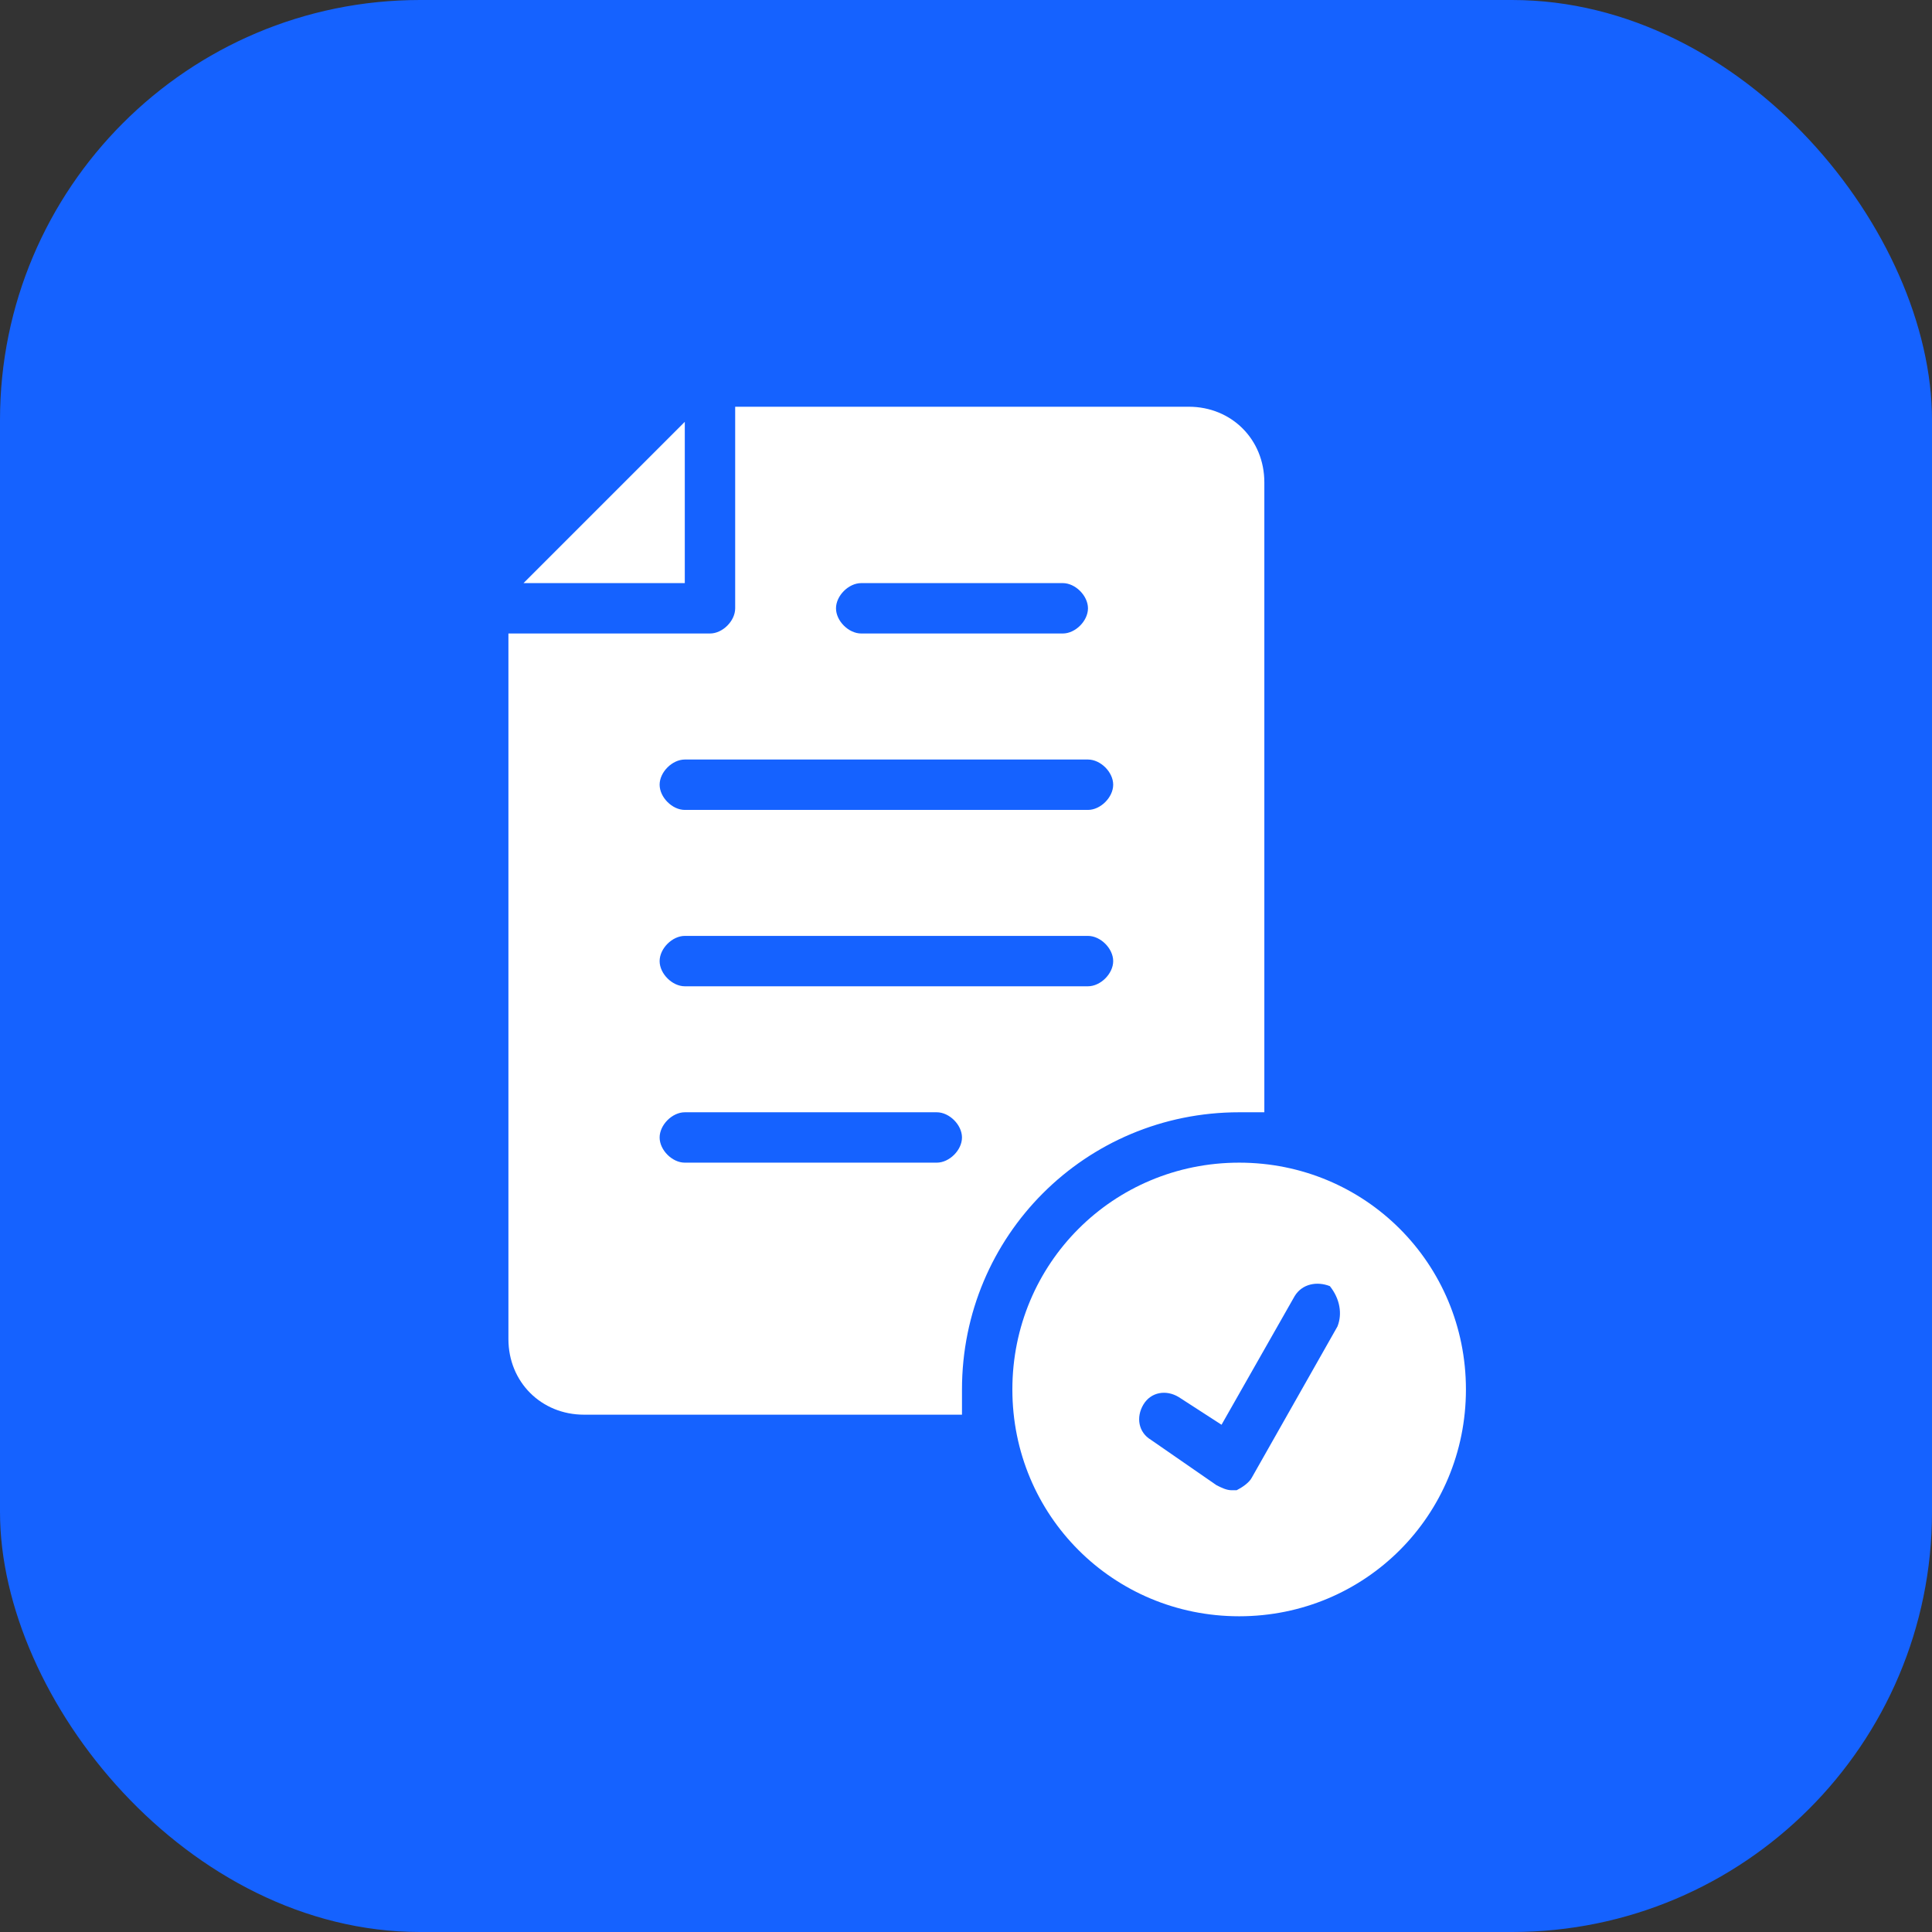 <svg width="38" height="38" viewBox="0 0 38 38" fill="none" xmlns="http://www.w3.org/2000/svg">
<rect x="0" y="0" width="38" height="38" fill="#333333" stroke="none"/>
<rect width="38" height="38" rx="8.261" fill="#1562FF"/>
<path d="M13.469 8.297L10.297 11.469H13.469V8.297Z" fill="white"/>
<path d="M24.373 21.877C24.521 21.877 24.72 21.877 24.868 21.877V9.487C24.868 8.644 24.224 8 23.382 8H14.46V11.965C14.46 12.213 14.213 12.46 13.965 12.46H10V26.338C10 27.18 10.644 27.825 11.487 27.825H18.921C18.921 27.676 18.921 27.478 18.921 27.329C18.921 24.306 21.35 21.877 24.373 21.877ZM16.939 11.469H20.904C21.151 11.469 21.399 11.717 21.399 11.965C21.399 12.213 21.151 12.46 20.904 12.46H16.939C16.691 12.46 16.443 12.213 16.443 11.965C16.443 11.717 16.691 11.469 16.939 11.469ZM13.469 14.939H21.399C21.647 14.939 21.895 15.186 21.895 15.434C21.895 15.682 21.647 15.93 21.399 15.93H13.469C13.222 15.93 12.974 15.682 12.974 15.434C12.974 15.186 13.222 14.939 13.469 14.939ZM13.469 18.408H21.399C21.647 18.408 21.895 18.656 21.895 18.904C21.895 19.151 21.647 19.399 21.399 19.399H13.469C13.222 19.399 12.974 19.151 12.974 18.904C12.974 18.656 13.222 18.408 13.469 18.408ZM18.425 22.868H13.469C13.222 22.868 12.974 22.621 12.974 22.373C12.974 22.125 13.222 21.877 13.469 21.877H18.425C18.673 21.877 18.921 22.125 18.921 22.373C18.921 22.621 18.673 22.868 18.425 22.868Z" fill="white"/>
<path d="M24.373 22.868C21.895 22.868 19.912 24.851 19.912 27.329C19.912 29.807 21.895 31.79 24.373 31.79C26.851 31.79 28.833 29.807 28.833 27.329C28.833 24.851 26.851 22.868 24.373 22.868ZM26.306 26.09L24.621 29.064C24.571 29.163 24.422 29.262 24.323 29.311C24.274 29.311 24.274 29.311 24.224 29.311C24.125 29.311 24.026 29.262 23.927 29.212L22.638 28.32C22.39 28.172 22.341 27.874 22.489 27.626C22.638 27.378 22.936 27.329 23.183 27.478L24.026 28.023L25.463 25.495C25.612 25.247 25.909 25.198 26.157 25.297C26.355 25.545 26.405 25.842 26.306 26.09Z" fill="white"/>
</svg>
